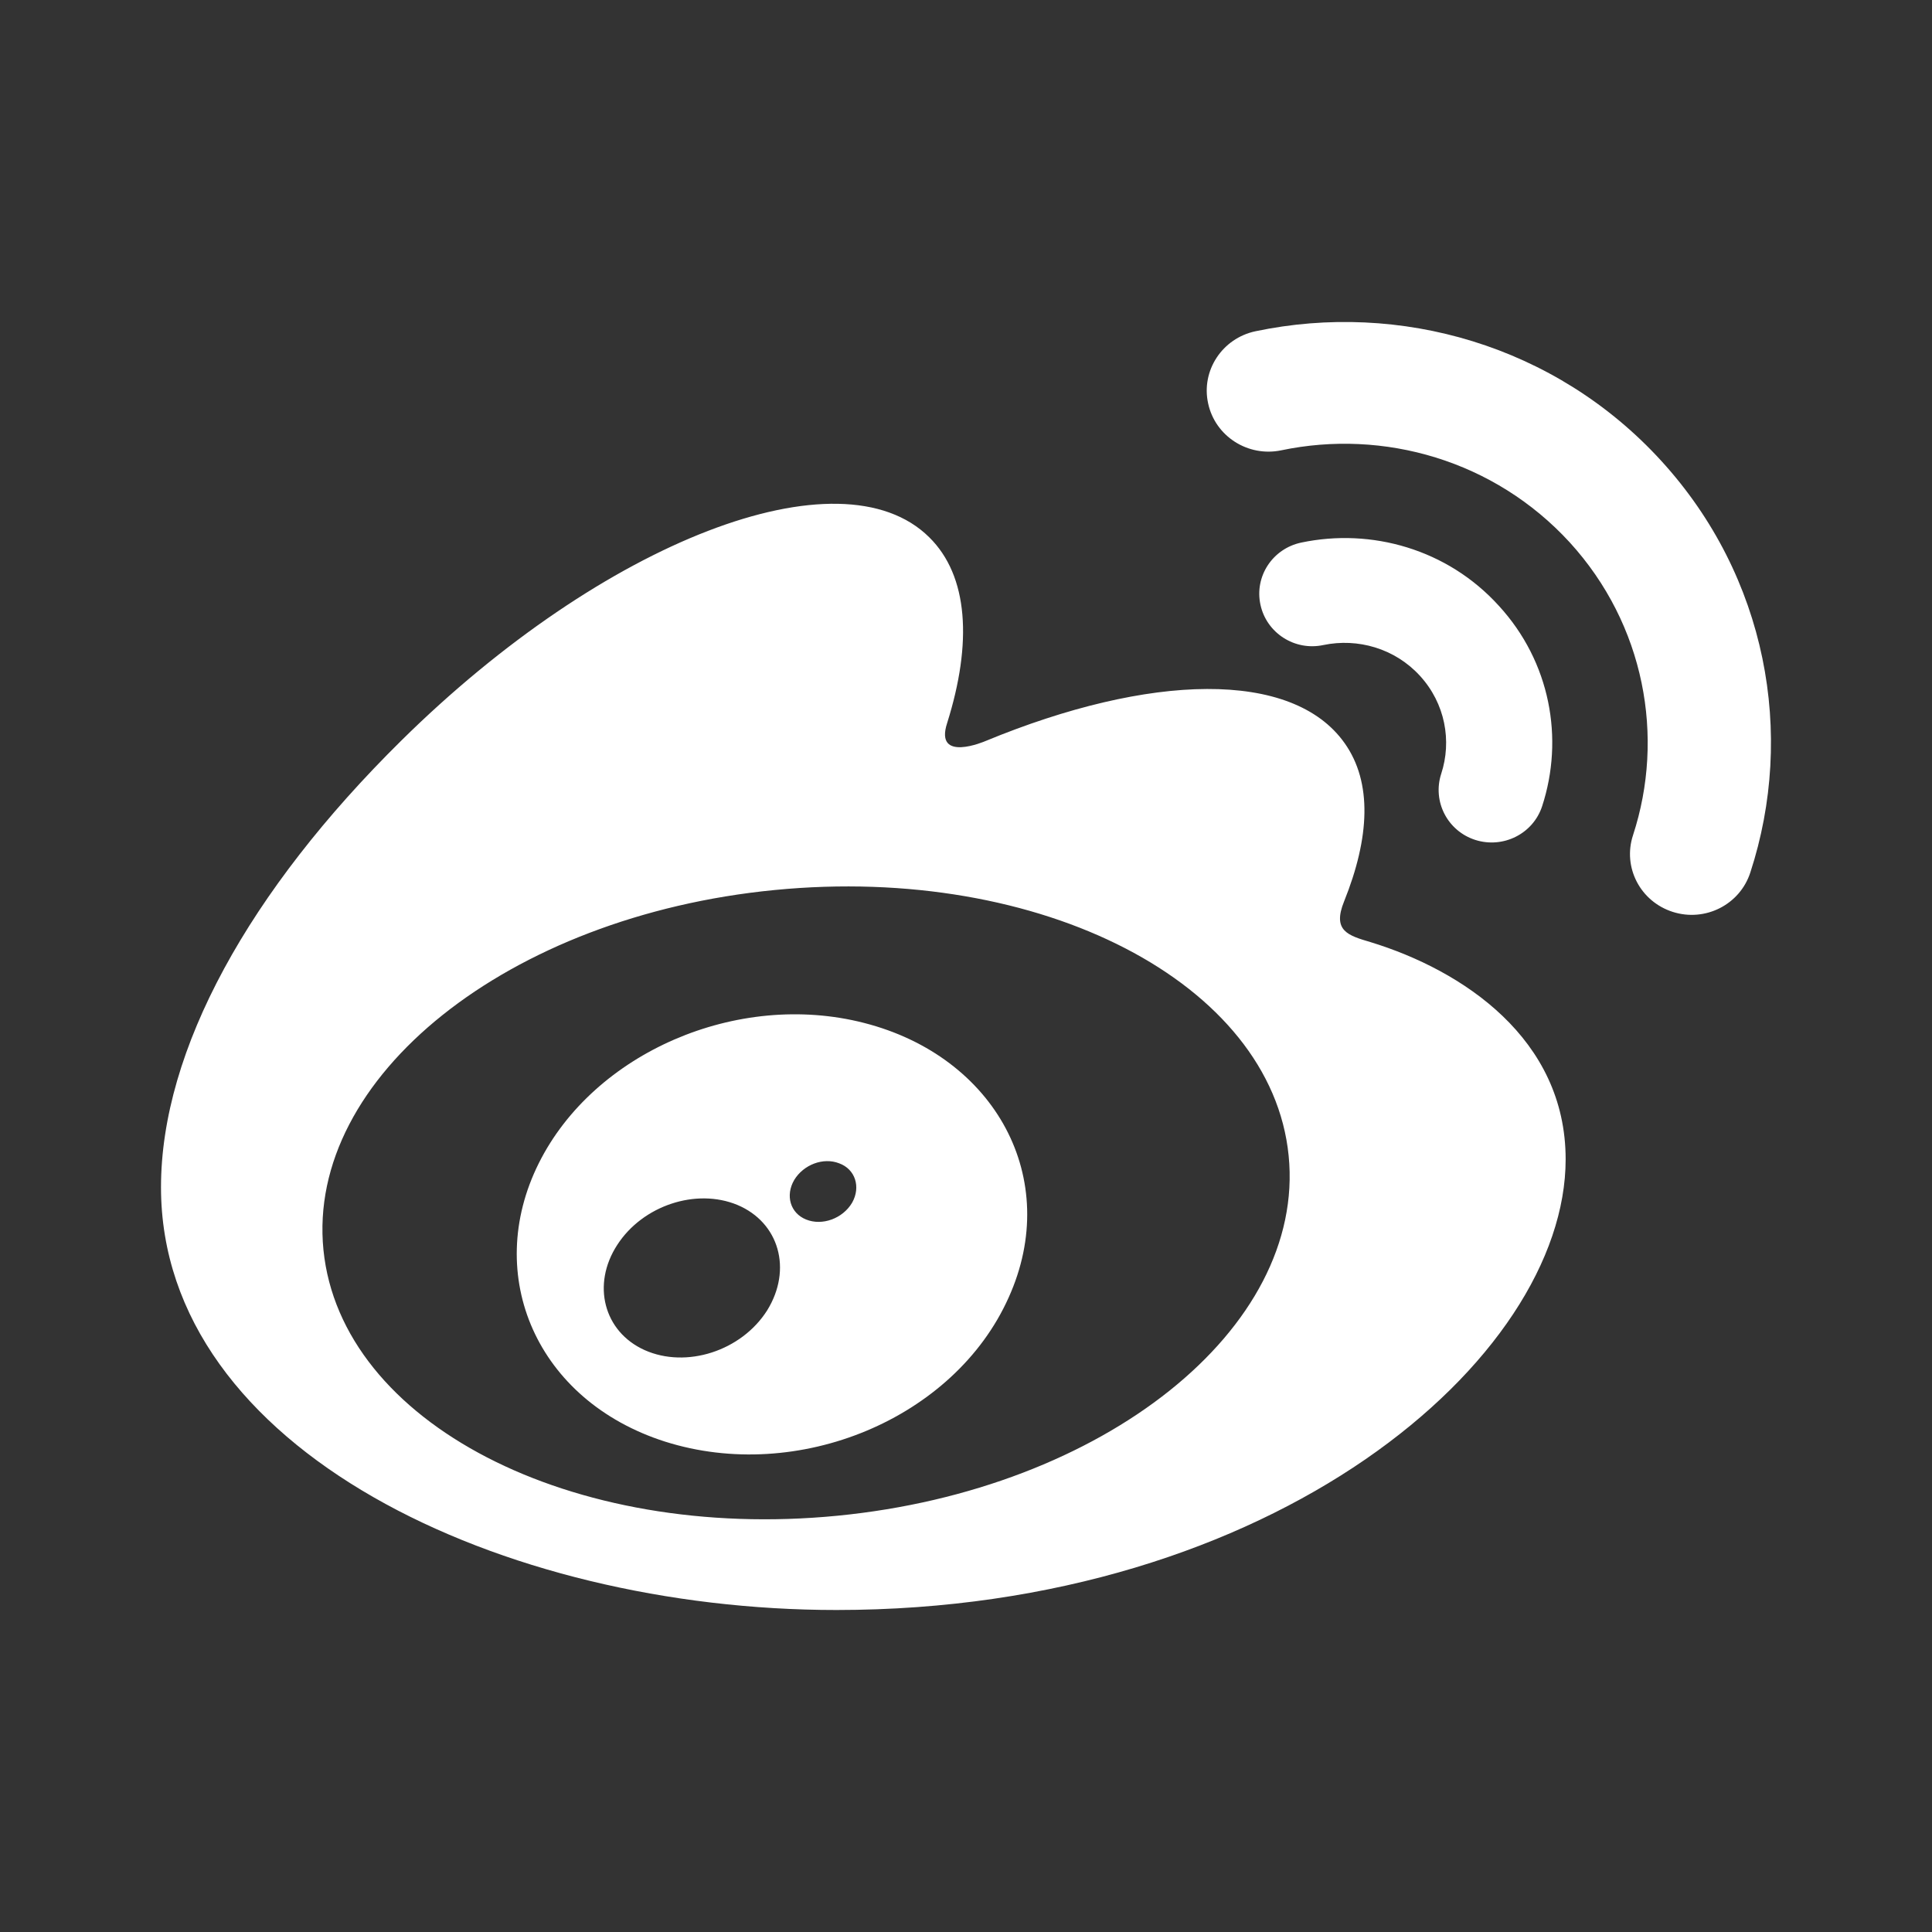 <?xml version="1.0" encoding="UTF-8"?>
<svg width="24px" height="24px" viewBox="0 0 24 24" version="1.1" xmlns="http://www.w3.org/2000/svg" xmlns:xlink="http://www.w3.org/1999/xlink">
    <rect x="0" y="0" width="24" height="24" fill="#333333" stroke="none"/>
    <title>1_iconography/icon3.0/outlined/communication/weibo</title>
    <g id="1_iconography/icon3.0/outlined/communication/weibo" stroke="none" stroke-width="1" fill="none" fill-rule="evenodd">
        <rect id="Rectangle" fill-opacity="0" fill="#FFFFFF" x="0" y="0" width="24" height="24"></rect>
        <path d="M11.543,6.674 C12.031,7.154 12.079,7.987 11.766,8.981 C11.602,9.483 12.241,9.206 12.241,9.206 C14.278,8.364 16.054,8.314 16.703,9.231 C17.049,9.719 17.016,10.404 16.697,11.197 C16.549,11.562 16.743,11.62 17.024,11.703 C18.172,12.054 19.449,12.904 19.449,14.401 C19.449,16.879 15.83,20 10.391,20 C6.242,20 2,18.014 2,14.748 C2,13.04 3.097,11.064 4.983,9.202 C7.502,6.714 10.44,5.582 11.543,6.674 Z M9.624,11.056 C6.314,11.378 3.804,13.381 4.018,15.527 C4.234,17.674 7.092,19.152 10.402,18.829 C13.712,18.506 16.223,16.503 16.008,14.356 C15.794,12.21 12.936,10.732 9.624,11.056 Z M6.693,14.45 C7.377,13.078 9.158,12.303 10.733,12.707 C12.364,13.124 13.196,14.643 12.53,16.118 C11.854,17.628 9.91,18.431 8.261,17.908 C6.67,17.4 5.996,15.848 6.693,14.45 Z M9.16,14.968 C8.648,14.756 7.985,14.974 7.668,15.464 C7.348,15.956 7.499,16.542 8.007,16.771 C8.525,17.003 9.21,16.783 9.53,16.278 C9.845,15.769 9.679,15.186 9.16,14.968 Z M10.424,14.451 C10.227,14.374 9.982,14.467 9.866,14.658 C9.754,14.85 9.816,15.069 10.013,15.149 C10.214,15.231 10.469,15.137 10.585,14.941 C10.696,14.745 10.624,14.523 10.424,14.451 Z M20.637,5.725 C21.95,7.162 22.304,9.121 21.743,10.839 C21.613,11.239 21.182,11.456 20.78,11.328 C20.376,11.199 20.155,10.774 20.286,10.375 C20.685,9.154 20.432,7.76 19.5,6.738 C18.565,5.718 17.188,5.327 15.916,5.594 C15.503,5.68 15.096,5.42 15.008,5.012 C14.918,4.605 15.183,4.202 15.596,4.115 C17.385,3.739 19.323,4.286 20.637,5.725 Z M18.618,7.524 C19.26,8.223 19.431,9.176 19.157,10.015 C19.045,10.357 18.674,10.544 18.327,10.434 C17.981,10.323 17.792,9.956 17.903,9.613 C18.037,9.205 17.953,8.738 17.639,8.395 C17.327,8.054 16.866,7.924 16.439,8.013 C16.084,8.089 15.734,7.864 15.658,7.513 C15.581,7.161 15.808,6.815 16.165,6.74 C17.036,6.557 17.981,6.822 18.618,7.524 Z" id="Colour" fill="#FFFFFF"></path>
    </g>
</svg>